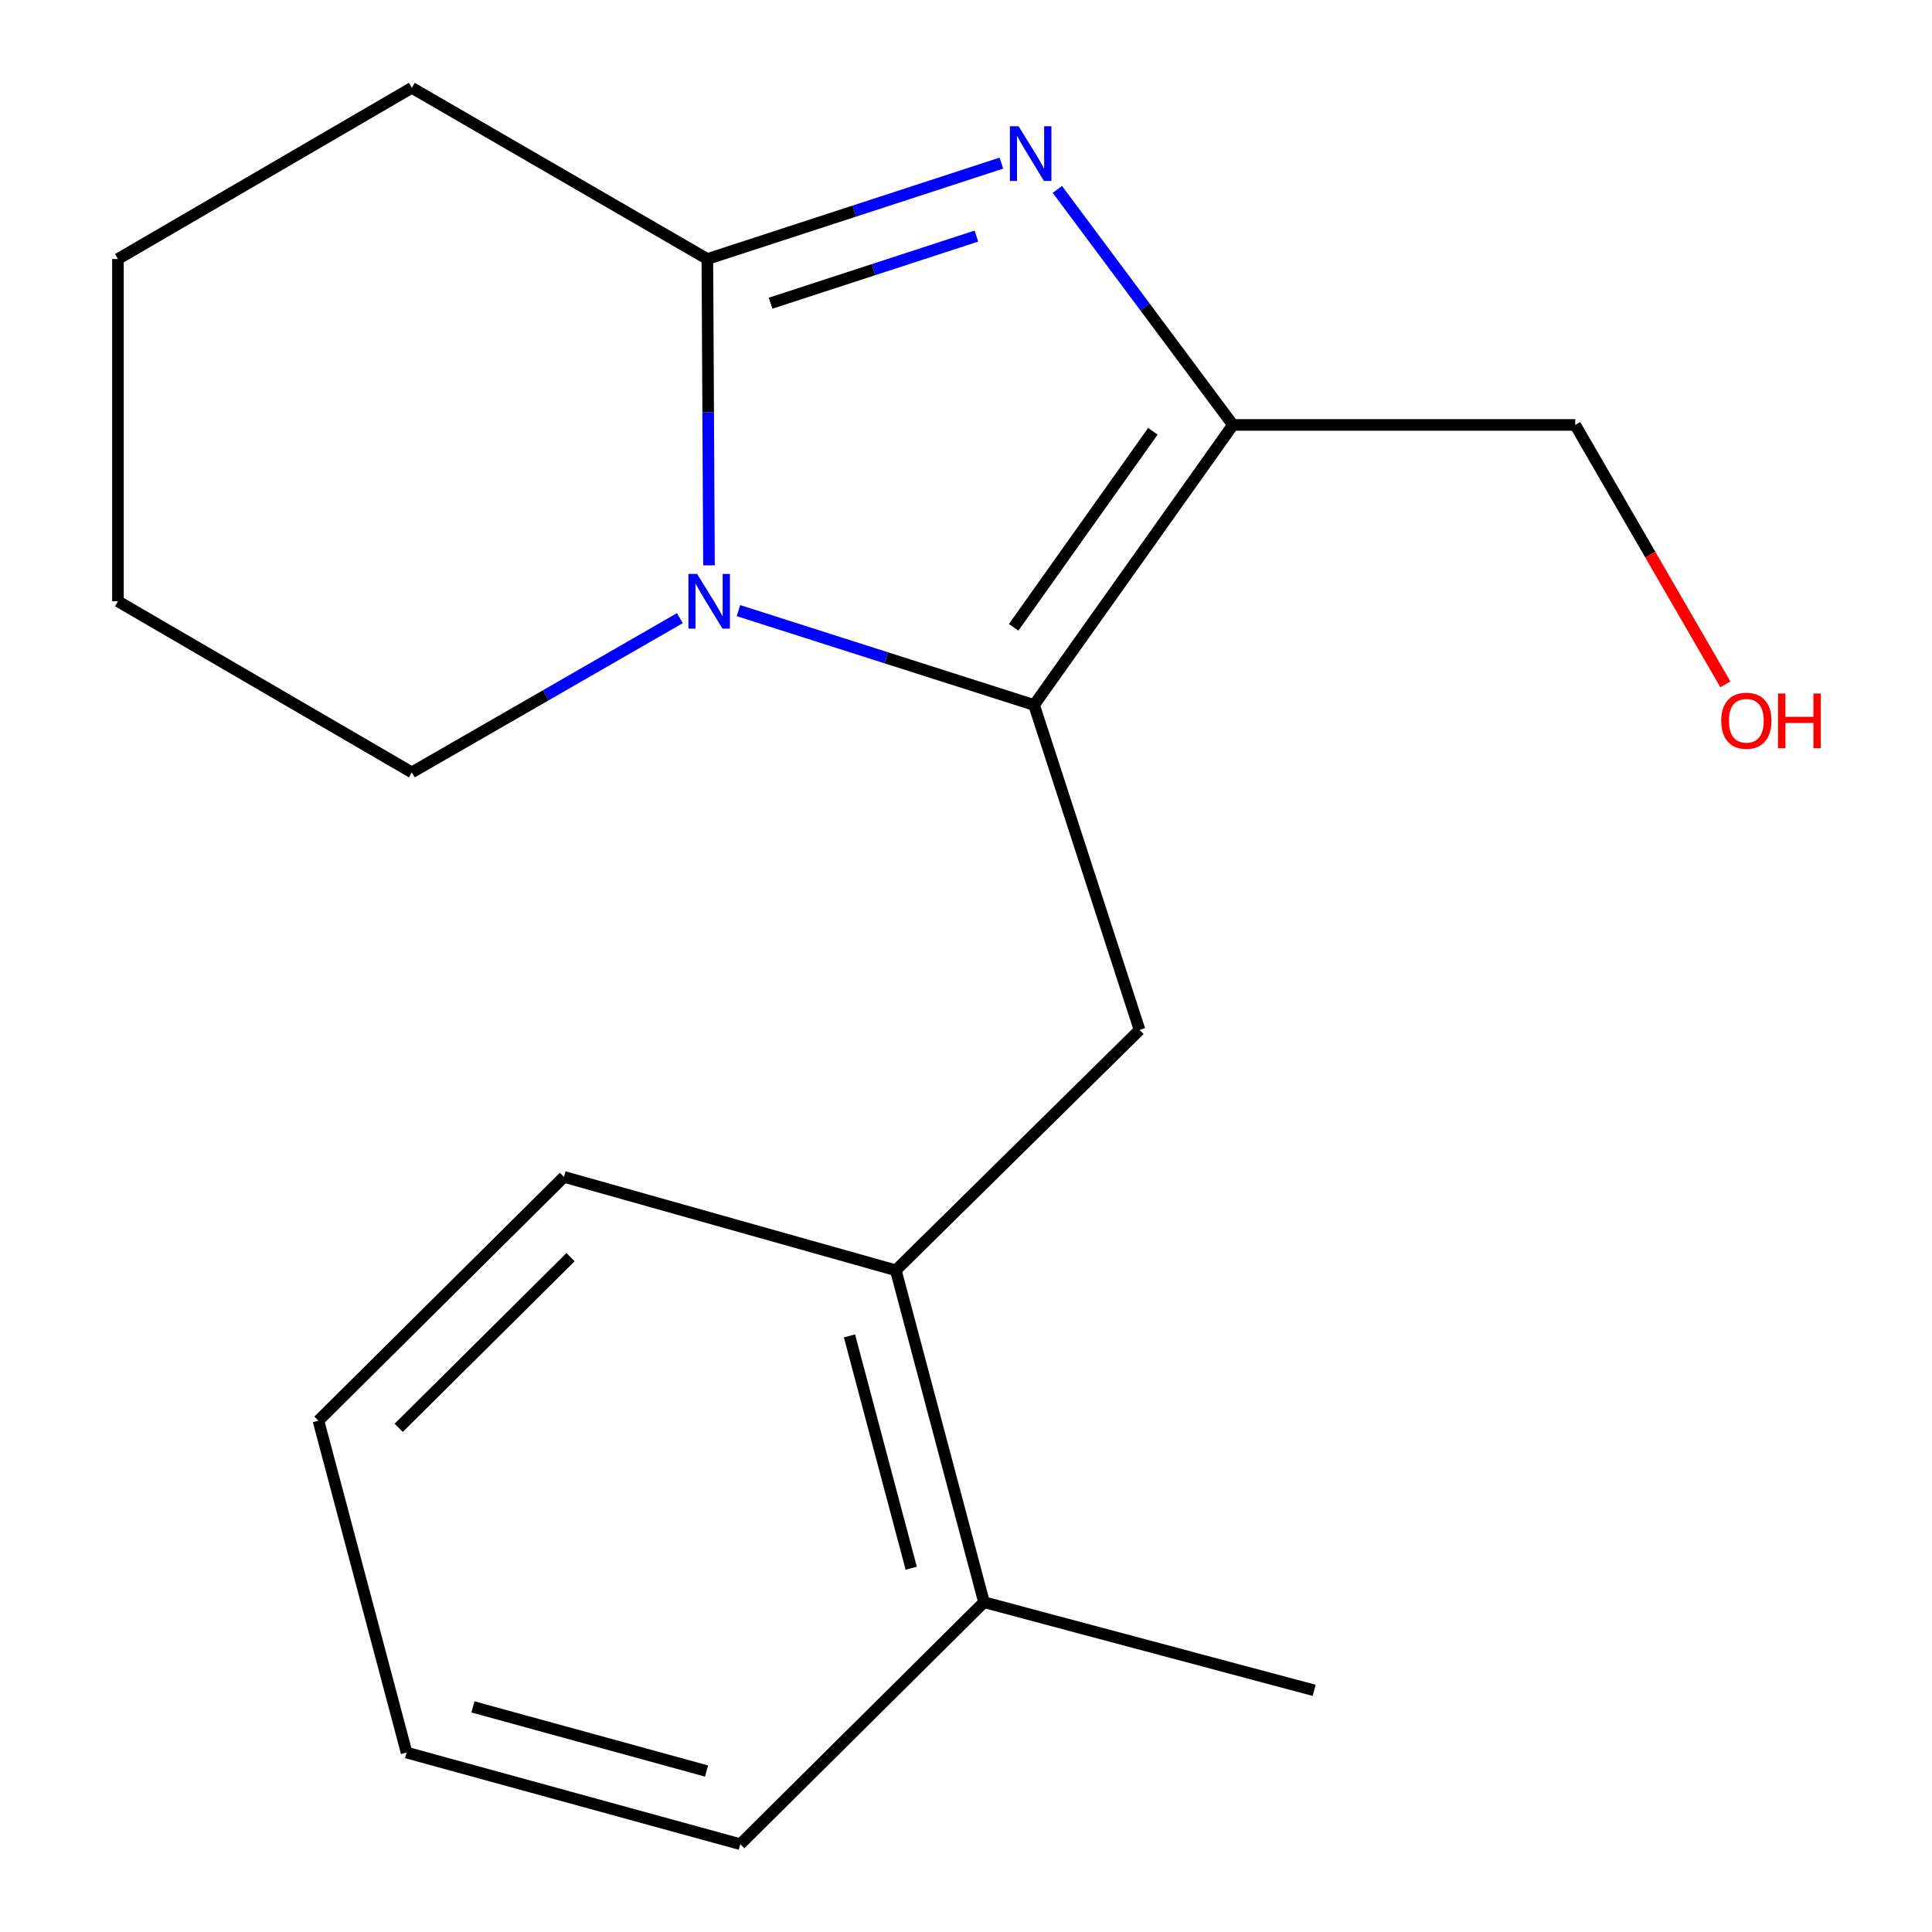 <?xml version='1.0' encoding='iso-8859-1'?>
<svg version='1.1' baseProfile='full'
              xmlns='http://www.w3.org/2000/svg'
                      xmlns:rdkit='http://www.rdkit.org/xml'
                      xmlns:xlink='http://www.w3.org/1999/xlink'
                  xml:space='preserve'
width='1000px' height='1000px' viewBox='0 0 1000 1000'>
<!-- END OF HEADER -->
<rect style='opacity:1.0;fill:#FFFFFF;stroke:none' width='1000' height='1000' x='0' y='0'> </rect>
<path class='bond-1' d='M 535.24,364.91 L 458.731,340.485' style='fill:none;fill-rule:evenodd;stroke:#000000;stroke-width:6px;stroke-linecap:butt;stroke-linejoin:miter;stroke-opacity:1' />
<path class='bond-1' d='M 458.731,340.485 L 382.222,316.059' style='fill:none;fill-rule:evenodd;stroke:#0000FF;stroke-width:6px;stroke-linecap:butt;stroke-linejoin:miter;stroke-opacity:1' />
<path class='bond-2' d='M 535.24,364.91 L 638.17,219.951' style='fill:none;fill-rule:evenodd;stroke:#000000;stroke-width:6px;stroke-linecap:butt;stroke-linejoin:miter;stroke-opacity:1' />
<path class='bond-2' d='M 524.674,324.701 L 596.725,223.23' style='fill:none;fill-rule:evenodd;stroke:#000000;stroke-width:6px;stroke-linecap:butt;stroke-linejoin:miter;stroke-opacity:1' />
<path class='bond-4' d='M 535.24,364.91 L 589.832,533.099' style='fill:none;fill-rule:evenodd;stroke:#000000;stroke-width:6px;stroke-linecap:butt;stroke-linejoin:miter;stroke-opacity:1' />
<path class='bond-0' d='M 547.288,98.032 L 592.729,158.992' style='fill:none;fill-rule:evenodd;stroke:#0000FF;stroke-width:6px;stroke-linecap:butt;stroke-linejoin:miter;stroke-opacity:1' />
<path class='bond-0' d='M 592.729,158.992 L 638.17,219.951' style='fill:none;fill-rule:evenodd;stroke:#000000;stroke-width:6px;stroke-linecap:butt;stroke-linejoin:miter;stroke-opacity:1' />
<path class='bond-18' d='M 518.328,84.43 L 442.229,109.249' style='fill:none;fill-rule:evenodd;stroke:#0000FF;stroke-width:6px;stroke-linecap:butt;stroke-linejoin:miter;stroke-opacity:1' />
<path class='bond-18' d='M 442.229,109.249 L 366.13,134.067' style='fill:none;fill-rule:evenodd;stroke:#000000;stroke-width:6px;stroke-linecap:butt;stroke-linejoin:miter;stroke-opacity:1' />
<path class='bond-18' d='M 505.387,122.198 L 452.118,139.571' style='fill:none;fill-rule:evenodd;stroke:#0000FF;stroke-width:6px;stroke-linecap:butt;stroke-linejoin:miter;stroke-opacity:1' />
<path class='bond-18' d='M 452.118,139.571 L 398.849,156.944' style='fill:none;fill-rule:evenodd;stroke:#000000;stroke-width:6px;stroke-linecap:butt;stroke-linejoin:miter;stroke-opacity:1' />
<path class='bond-3' d='M 366.97,292.633 L 366.55,213.35' style='fill:none;fill-rule:evenodd;stroke:#0000FF;stroke-width:6px;stroke-linecap:butt;stroke-linejoin:miter;stroke-opacity:1' />
<path class='bond-3' d='M 366.55,213.35 L 366.13,134.067' style='fill:none;fill-rule:evenodd;stroke:#000000;stroke-width:6px;stroke-linecap:butt;stroke-linejoin:miter;stroke-opacity:1' />
<path class='bond-8' d='M 351.89,319.956 L 282.526,359.869' style='fill:none;fill-rule:evenodd;stroke:#0000FF;stroke-width:6px;stroke-linecap:butt;stroke-linejoin:miter;stroke-opacity:1' />
<path class='bond-8' d='M 282.526,359.869 L 213.162,399.781' style='fill:none;fill-rule:evenodd;stroke:#000000;stroke-width:6px;stroke-linecap:butt;stroke-linejoin:miter;stroke-opacity:1' />
<path class='bond-7' d='M 638.17,219.951 L 815.342,219.951' style='fill:none;fill-rule:evenodd;stroke:#000000;stroke-width:6px;stroke-linecap:butt;stroke-linejoin:miter;stroke-opacity:1' />
<path class='bond-9' d='M 366.13,134.067 L 213.162,45.455' style='fill:none;fill-rule:evenodd;stroke:#000000;stroke-width:6px;stroke-linecap:butt;stroke-linejoin:miter;stroke-opacity:1' />
<path class='bond-5' d='M 589.832,533.099 L 463.673,657.504' style='fill:none;fill-rule:evenodd;stroke:#000000;stroke-width:6px;stroke-linecap:butt;stroke-linejoin:miter;stroke-opacity:1' />
<path class='bond-6' d='M 463.673,657.504 L 509.317,829.29' style='fill:none;fill-rule:evenodd;stroke:#000000;stroke-width:6px;stroke-linecap:butt;stroke-linejoin:miter;stroke-opacity:1' />
<path class='bond-6' d='M 439.695,691.462 L 471.646,811.712' style='fill:none;fill-rule:evenodd;stroke:#000000;stroke-width:6px;stroke-linecap:butt;stroke-linejoin:miter;stroke-opacity:1' />
<path class='bond-11' d='M 463.673,657.504 L 291.905,609.149' style='fill:none;fill-rule:evenodd;stroke:#000000;stroke-width:6px;stroke-linecap:butt;stroke-linejoin:miter;stroke-opacity:1' />
<path class='bond-12' d='M 509.317,829.29 L 680.217,874.916' style='fill:none;fill-rule:evenodd;stroke:#000000;stroke-width:6px;stroke-linecap:butt;stroke-linejoin:miter;stroke-opacity:1' />
<path class='bond-13' d='M 509.317,829.29 L 383.175,954.545' style='fill:none;fill-rule:evenodd;stroke:#000000;stroke-width:6px;stroke-linecap:butt;stroke-linejoin:miter;stroke-opacity:1' />
<path class='bond-10' d='M 815.342,219.951 L 854.199,287.092' style='fill:none;fill-rule:evenodd;stroke:#000000;stroke-width:6px;stroke-linecap:butt;stroke-linejoin:miter;stroke-opacity:1' />
<path class='bond-10' d='M 854.199,287.092 L 893.056,354.232' style='fill:none;fill-rule:evenodd;stroke:#FF0000;stroke-width:6px;stroke-linecap:butt;stroke-linejoin:miter;stroke-opacity:1' />
<path class='bond-14' d='M 213.162,399.781 L 61.044,311.222' style='fill:none;fill-rule:evenodd;stroke:#000000;stroke-width:6px;stroke-linecap:butt;stroke-linejoin:miter;stroke-opacity:1' />
<path class='bond-19' d='M 213.162,45.455 L 61.044,134.067' style='fill:none;fill-rule:evenodd;stroke:#000000;stroke-width:6px;stroke-linecap:butt;stroke-linejoin:miter;stroke-opacity:1' />
<path class='bond-16' d='M 291.905,609.149 L 164.824,735.344' style='fill:none;fill-rule:evenodd;stroke:#000000;stroke-width:6px;stroke-linecap:butt;stroke-linejoin:miter;stroke-opacity:1' />
<path class='bond-16' d='M 295.316,650.71 L 206.36,739.046' style='fill:none;fill-rule:evenodd;stroke:#000000;stroke-width:6px;stroke-linecap:butt;stroke-linejoin:miter;stroke-opacity:1' />
<path class='bond-20' d='M 383.175,954.545 L 210.451,907.129' style='fill:none;fill-rule:evenodd;stroke:#000000;stroke-width:6px;stroke-linecap:butt;stroke-linejoin:miter;stroke-opacity:1' />
<path class='bond-20' d='M 365.71,916.677 L 244.803,883.485' style='fill:none;fill-rule:evenodd;stroke:#000000;stroke-width:6px;stroke-linecap:butt;stroke-linejoin:miter;stroke-opacity:1' />
<path class='bond-15' d='M 61.044,311.222 L 61.044,134.067' style='fill:none;fill-rule:evenodd;stroke:#000000;stroke-width:6px;stroke-linecap:butt;stroke-linejoin:miter;stroke-opacity:1' />
<path class='bond-17' d='M 164.824,735.344 L 210.451,907.129' style='fill:none;fill-rule:evenodd;stroke:#000000;stroke-width:6px;stroke-linecap:butt;stroke-linejoin:miter;stroke-opacity:1' />
<path  class='atom-1' d='M 527.208 65.333
L 536.488 80.333
Q 537.408 81.813, 538.888 84.493
Q 540.368 87.173, 540.448 87.333
L 540.448 65.333
L 544.208 65.333
L 544.208 93.653
L 540.328 93.653
L 530.368 77.253
Q 529.208 75.333, 527.968 73.133
Q 526.768 70.933, 526.408 70.253
L 526.408 93.653
L 522.728 93.653
L 522.728 65.333
L 527.208 65.333
' fill='#0000FF'/>
<path  class='atom-2' d='M 360.809 297.062
L 370.089 312.062
Q 371.009 313.542, 372.489 316.222
Q 373.969 318.902, 374.049 319.062
L 374.049 297.062
L 377.809 297.062
L 377.809 325.382
L 373.929 325.382
L 363.969 308.982
Q 362.809 307.062, 361.569 304.862
Q 360.369 302.662, 360.009 301.982
L 360.009 325.382
L 356.329 325.382
L 356.329 297.062
L 360.809 297.062
' fill='#0000FF'/>
<path  class='atom-11' d='M 890.901 373.053
Q 890.901 366.253, 894.261 362.453
Q 897.621 358.653, 903.901 358.653
Q 910.181 358.653, 913.541 362.453
Q 916.901 366.253, 916.901 373.053
Q 916.901 379.933, 913.501 383.853
Q 910.101 387.733, 903.901 387.733
Q 897.661 387.733, 894.261 383.853
Q 890.901 379.973, 890.901 373.053
M 903.901 384.533
Q 908.221 384.533, 910.541 381.653
Q 912.901 378.733, 912.901 373.053
Q 912.901 367.493, 910.541 364.693
Q 908.221 361.853, 903.901 361.853
Q 899.581 361.853, 897.221 364.653
Q 894.901 367.453, 894.901 373.053
Q 894.901 378.773, 897.221 381.653
Q 899.581 384.533, 903.901 384.533
' fill='#FF0000'/>
<path  class='atom-11' d='M 920.301 358.973
L 924.141 358.973
L 924.141 371.013
L 938.621 371.013
L 938.621 358.973
L 942.461 358.973
L 942.461 387.293
L 938.621 387.293
L 938.621 374.213
L 924.141 374.213
L 924.141 387.293
L 920.301 387.293
L 920.301 358.973
' fill='#FF0000'/>
</svg>
